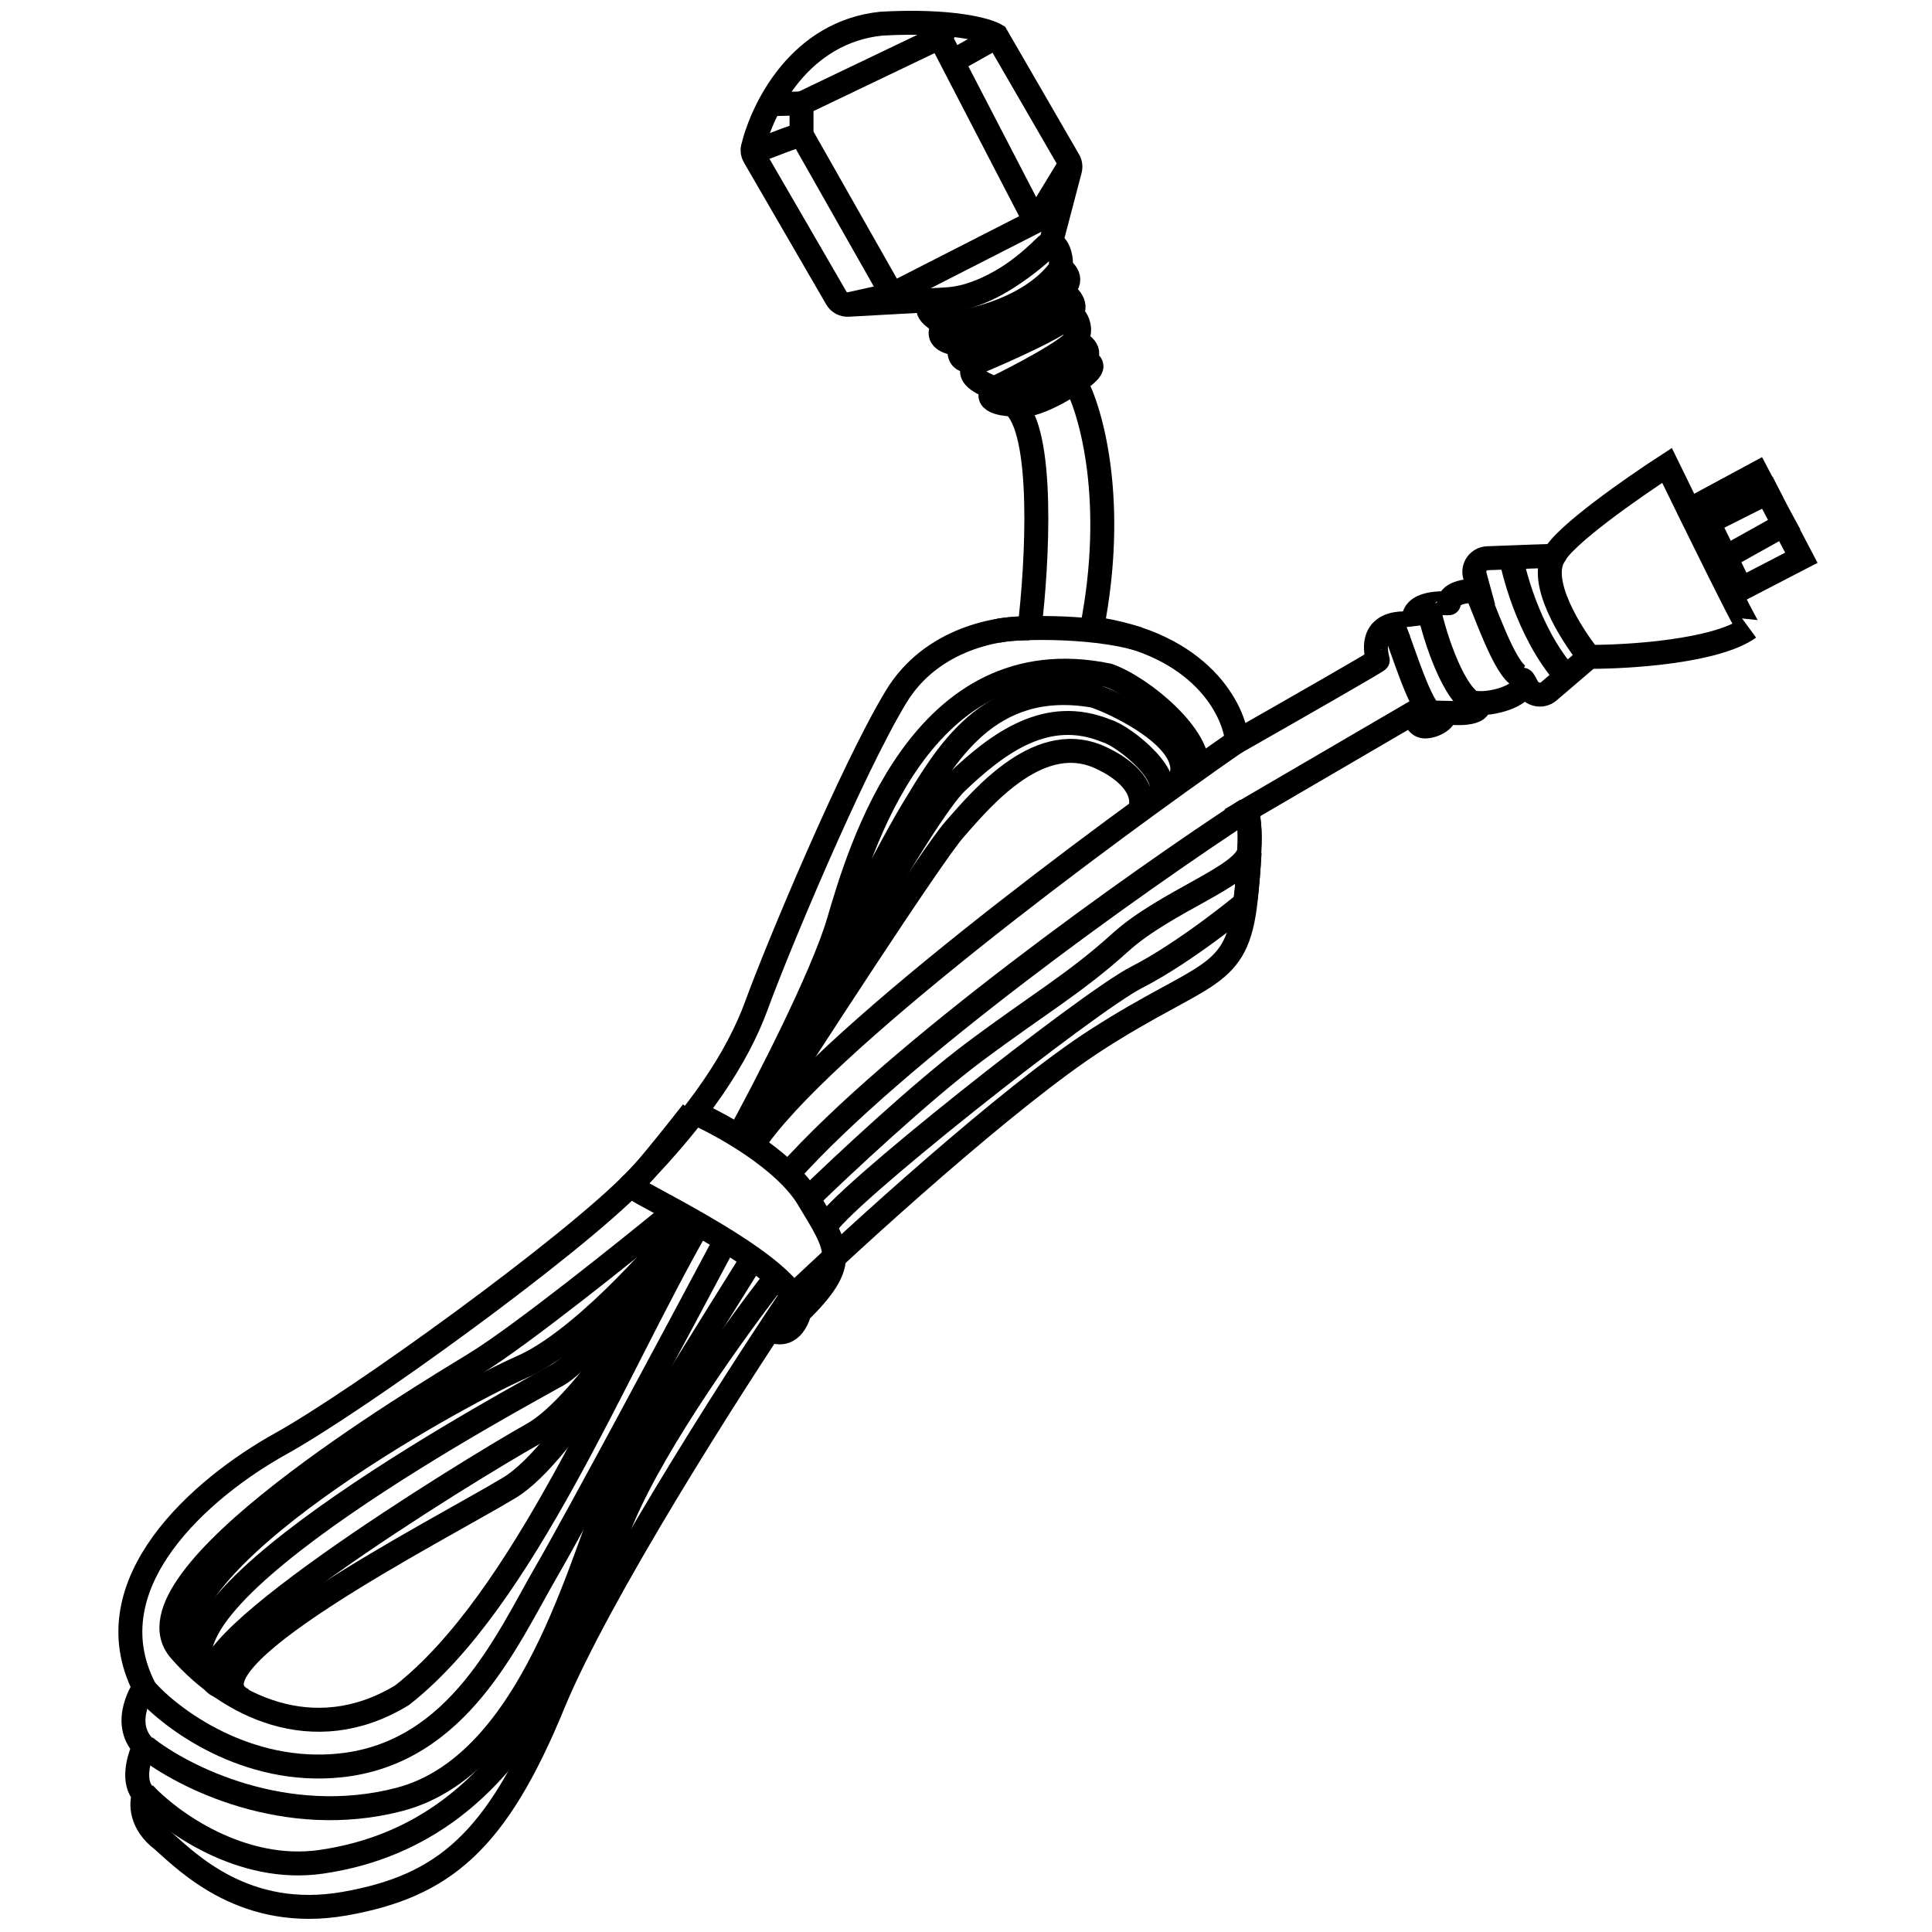 <svg width="121" height="121" viewBox="0 0 121 121" fill="none" xmlns="http://www.w3.org/2000/svg">
<path d="M64.478 39.368C64.966 35.341 65.442 26.898 63.441 25.336C63.319 25.336 61.428 25.275 62.221 24.36C62.16 24.177 60.101 23.674 61.199 22.698C61.077 22.454 59.872 23.003 60.116 21.599C59.872 21.477 58.377 21.432 59.11 20.334C58.987 20.151 57.767 19.602 58.255 19.113C58.743 18.625 61.428 19.419 65.454 15.453C66.125 14.782 66.552 16.063 66.43 16.795C66.613 16.917 67.406 17.512 66.43 18.244C66.898 18.407 67.647 19.22 66.964 19.708C67.517 19.708 67.832 20.928 67.346 21.188C67.346 21.432 68.383 21.737 68.016 22.408C67.915 22.774 69.206 22.713 67.346 23.933C68.342 25.763 69.944 31.412 68.383 39.368" stroke="black" stroke-width="1.5"></path>
<path d="M87.281 39.25C87.885 40.708 88.944 44.4 89.844 44.875" stroke="black" stroke-width="1.5"></path>
<path d="M59.109 20.303C60.828 20.191 64.624 19.3 66.43 16.811" stroke="black" stroke-width="1.5"></path>
<path d="M60.086 21.615C62.038 20.863 66.037 19.138 66.415 18.26" stroke="black" stroke-width="1.5"></path>
<path d="M61.188 22.698C62.962 21.96 66.602 20.334 66.968 19.724" stroke="black" stroke-width="1.5"></path>
<path d="M62.203 24.36C63.779 23.597 67.02 21.904 67.373 21.233" stroke="black" stroke-width="1.5"></path>
<path d="M63.453 25.336C64.729 24.706 67.422 23.244 67.983 22.439" stroke="black" stroke-width="1.5"></path>
<path d="M67.388 23.918C67.236 23.948 64.887 25.657 63.469 25.367" stroke="black" stroke-width="1.5"></path>
<path d="M53.123 19.087L59.287 18.747C61.947 18.601 64.747 16.327 65.815 15.209L67.013 10.644C67.066 10.442 67.037 10.227 66.932 10.046L62.399 2.215C61.829 1.869 59.592 1.238 55.2 1.482C50.131 1.999 47.778 6.694 47.153 9.242C47.106 9.431 47.14 9.629 47.238 9.797L52.394 18.692C52.543 18.951 52.825 19.103 53.123 19.087Z" stroke="black" stroke-width="1.5"></path>
<path d="M47.141 9.49C48.403 9.133 48.936 8.795 50.199 8.438M50.199 8.438V6.485L58.861 2.337L64.84 13.867L55.872 18.443L50.199 8.438Z" stroke="black" stroke-width="1.5"></path>
<path d="M64.852 13.859L67.032 10.282" stroke="black" stroke-width="1.5"></path>
<path d="M50.202 6.478L48.242 6.523" stroke="black" stroke-width="1.5"></path>
<path d="M58.867 2.306L59.416 1.574" stroke="black" stroke-width="1.5"></path>
<path d="M55.861 18.457L53.055 19.082" stroke="black" stroke-width="1.5"></path>
<path d="M59.688 3.831L62.463 2.275" stroke="black" stroke-width="1.5"></path>
<path d="M64.494 39.352C62.663 39.271 58.366 39.928 56.121 43.638C53.314 48.274 48.617 59.56 47.397 62.916C46.177 66.271 43.797 69.809 39.771 73.958C35.745 78.106 22.506 87.684 17.564 90.43C12.623 93.175 5.729 99.154 9.024 105.681C9.085 105.62 7.499 107.817 9.024 109.403C8.698 110.074 8.243 111.611 9.024 112.392C8.82 112.9 8.767 114.186 10.182 115.259C11.769 116.663 15.368 120.323 21.591 119.225C27.813 118.127 31.108 115.32 34.646 106.718C37.477 99.837 45.709 86.932 49.471 81.34C53.599 77.395 63.222 68.626 68.688 65.112C75.521 60.719 77.473 61.452 78.022 56.327C78.461 52.227 78.205 50.918 78.022 50.775L88.576 44.614C88.586 44.909 88.735 45.498 89.247 45.498C89.888 45.498 90.65 44.98 90.467 44.614C90.498 44.614 92.816 44.919 92.633 44.034C93.67 44.075 95.671 43.497 95.378 42.57C95.41 42.57 95.519 42.76 95.65 43.014C95.909 43.519 96.57 43.667 97.001 43.298L99.527 41.136C98.378 39.703 96.33 36.433 97.33 34.822C97.33 34.802 94.967 34.891 93.155 34.962C92.606 34.984 92.222 35.51 92.366 36.04L92.633 37.019C92.033 36.968 90.815 37.049 90.742 37.781C90.742 37.812 88.179 37.537 88.576 39.123C88.576 39.062 85.556 38.513 86.288 41.35C86.361 41.374 80.442 44.756 77.473 46.444C77.31 44.482 75.223 40.279 68.39 39.352" stroke="black" stroke-width="1.5"></path>
<path d="M94.641 34.914C94.702 35.372 95.624 39.589 98.095 42.364" stroke="black" stroke-width="1.5"></path>
<path d="M99.555 41.137C102.015 41.147 107.455 40.802 109.529 39.337C109.432 39.411 106.072 32.576 104.405 29.149C102.3 30.512 97.938 33.554 97.328 34.823" stroke="black" stroke-width="1.5"></path>
<path d="M112.818 34.931L109.045 36.886L106.444 31.594L110.045 29.65L112.818 34.931Z" stroke="black" stroke-width="1.5"></path>
<path d="M106.32 33.053L111.353 30.521" stroke="black" stroke-width="1.5"></path>
<path d="M112.386 32.497L107.414 35.273" stroke="black" stroke-width="1.5"></path>
<path d="M43.368 69.627C42.209 71.111 39.811 74.111 39.494 74.233C39.098 74.385 50.872 79.693 49.987 82.438C49.499 83.707 48.605 83.516 48.218 83.262" stroke="black" stroke-width="1.5"></path>
<path d="M43.367 69.627C45.167 70.41 49.138 72.598 50.627 75.087C52.488 78.198 53.266 79.037 50.032 82.21" stroke="black" stroke-width="1.5"></path>
<path d="M77.53 46.384C69.07 52.261 51.151 65.552 47.148 71.701" stroke="black" stroke-width="1.5"></path>
<path d="M78.078 50.716C71.367 55.108 56.225 65.821 49.344 73.532" stroke="black" stroke-width="1.5"></path>
<path d="M78.078 50.776C78.18 51.092 78.353 52.033 78.231 53.278C78.078 54.833 73.045 56.419 70.178 59.012C67.31 61.605 65.114 62.825 61.027 65.876C57.757 68.316 52.73 73.013 50.625 75.057" stroke="black" stroke-width="1.5"></path>
<path d="M78.263 53.399C78.212 54.243 78.08 56.059 77.958 56.572C77.897 56.633 74.237 59.653 71.186 61.208C68.136 62.764 52.274 75.301 51.664 76.887" stroke="black" stroke-width="1.5"></path>
<path d="M45.385 77.802C42.477 83.272 36.173 95.054 34.221 98.422C31.78 102.631 28.73 109.769 21.348 110.562C15.443 111.197 10.713 107.654 9.086 105.804" stroke="black" stroke-width="1.5"></path>
<path d="M47.093 78.899C44.917 82.377 40.187 89.978 38.674 92.565C36.783 95.798 33.916 110.379 25.009 112.697C17.883 114.552 11.425 111.274 9.086 109.403" stroke="black" stroke-width="1.5"></path>
<path d="M48.556 80.059C46.258 82.987 41.137 90.076 39.039 95.005C36.415 101.167 33.182 114.71 20.127 116.602C15.1 117.334 10.63 114.06 9.023 112.331" stroke="black" stroke-width="1.5"></path>
<path d="M42.205 75.91C39.236 78.35 32.603 83.658 29.821 85.366C26.344 87.501 7.31 98.849 11.275 103.363C14.203 106.718 19.572 109.586 25.184 106.169C32.81 100.191 38.443 85.936 43.73 76.703" stroke="black" stroke-width="1.5"></path>
<path d="M43.003 76.277C41.05 78.738 36.255 84.05 32.693 85.611C28.239 87.564 9.754 97.874 11.706 103.791" stroke="black" stroke-width="1.5"></path>
<path d="M43.427 76.582C41.312 79.348 36.656 85.123 34.947 86.099C32.812 87.319 8.409 100.314 13.107 105.072" stroke="black" stroke-width="1.5"></path>
<path d="M43.429 76.582C41.416 80.242 36.585 88.015 33.363 89.82C29.337 92.078 9.876 104.035 13.78 105.621" stroke="black" stroke-width="1.5"></path>
<path d="M43.434 76.522C41.075 81.178 35.466 91.029 31.904 93.176C27.45 95.861 10.856 104.279 15.249 106.476" stroke="black" stroke-width="1.5"></path>
<path d="M46.297 71.092C47.944 68.082 51.495 61.197 52.52 57.731C53.801 53.4 57.644 39.856 69.418 42.297C71.615 43.09 75.222 46.163 74.978 48.176" stroke="black" stroke-width="1.5"></path>
<path d="M46.422 71.152C49.33 65.438 55.548 53.35 57.159 50.715C59.172 47.42 61.856 42.418 68.506 43.577C69.848 44.004 75.217 46.505 73.814 49.007" stroke="black" stroke-width="1.5"></path>
<path d="M46.602 71.335C50.16 64.726 57.802 51.008 59.901 49.007C62.524 46.506 65.575 44.248 69.296 45.774C70.394 46.079 73.871 48.855 72.407 50.014" stroke="black" stroke-width="1.5"></path>
<path d="M46.789 71.458C50.531 65.621 58.368 53.546 59.783 51.936C61.553 49.922 65.213 45.53 69.118 47.543C70.643 48.275 71.809 49.488 71.382 50.769" stroke="black" stroke-width="1.5"></path>
<path d="M89.438 37.906C89.708 39.427 90.862 43.15 92.188 44" stroke="black" stroke-width="1.5"></path>
<path d="M62.422 39.527C63.297 39.277 68.197 39.116 71.297 40.016" stroke="black" stroke-width="1.5"></path>
<path d="M92.219 36.432C92.969 38.098 94.219 41.944 95.219 42.369" stroke="black" stroke-width="1.5"></path>
</svg>
